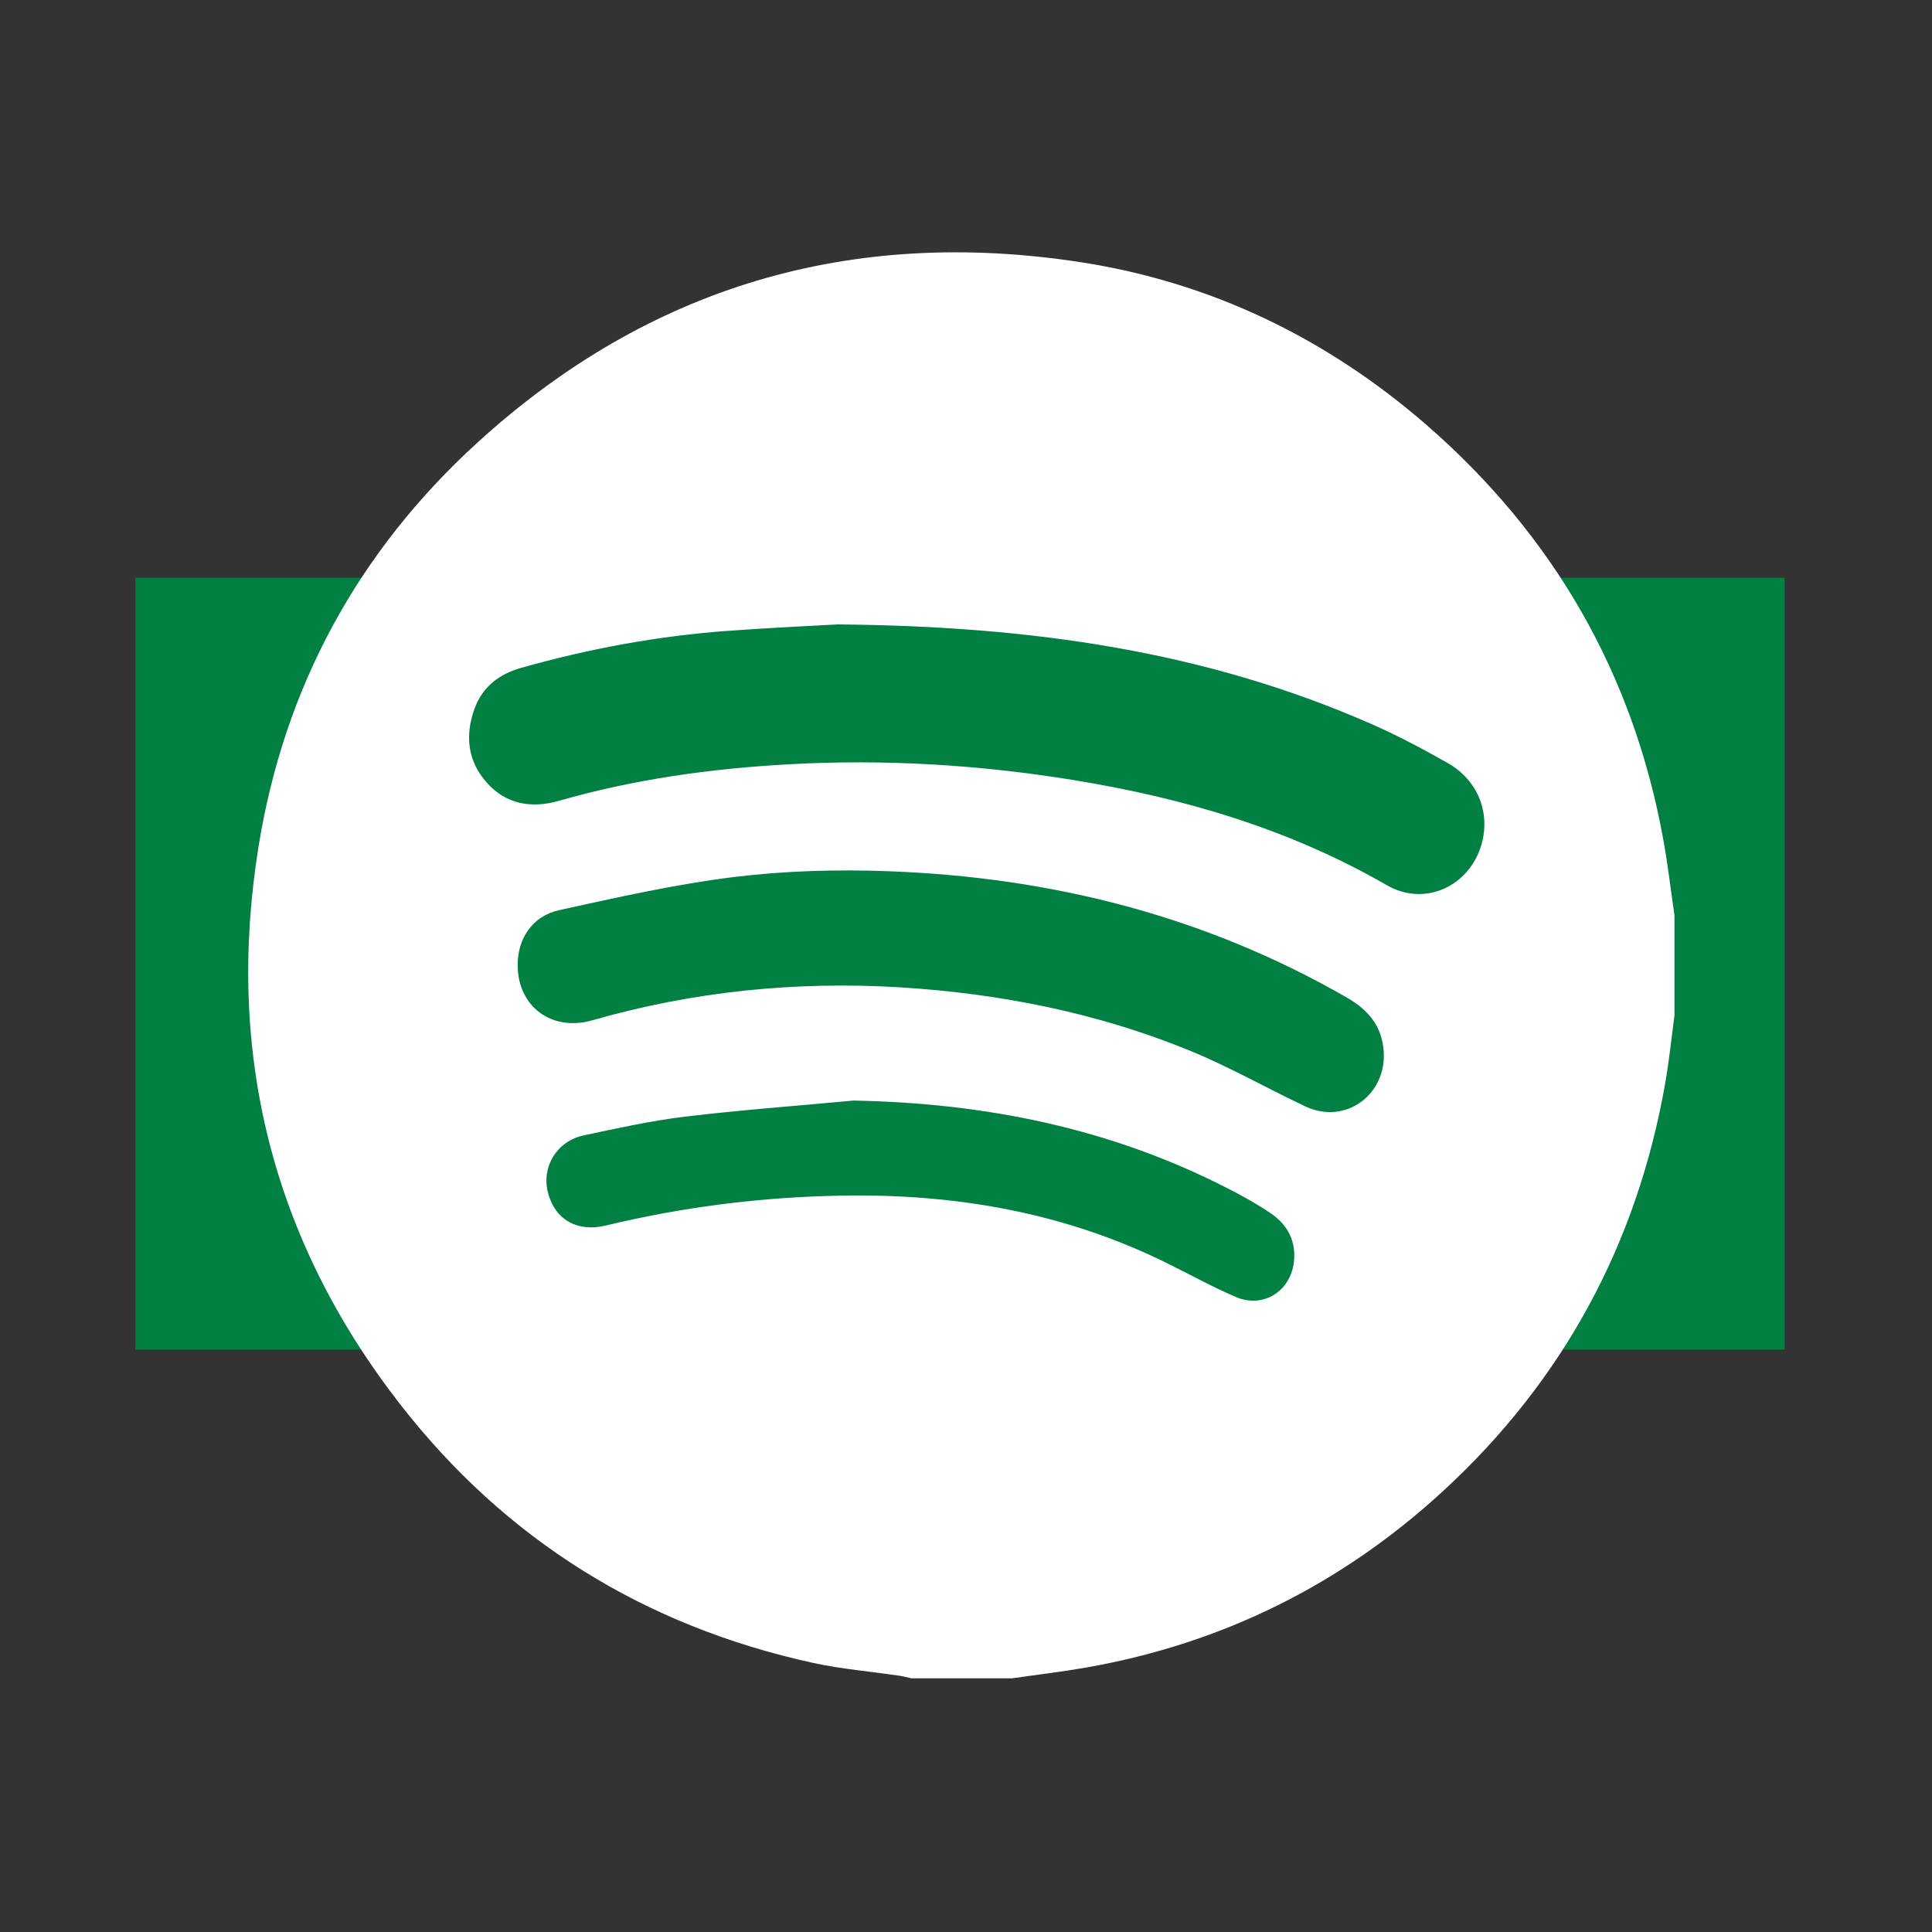 <?xml version="1.0" encoding="utf-8"?>
<!-- Generator: Adobe Illustrator 27.0.0, SVG Export Plug-In . SVG Version: 6.00 Build 0)  -->
<svg version="1.1" xmlns="http://www.w3.org/2000/svg" xmlns:xlink="http://www.w3.org/1999/xlink" x="0px" y="0px"
	 viewBox="0 0 200 200" style="enable-background:new 0 0 200 200;" xml:space="preserve">
<rect x="0" y="0" width="200" height="200" fill="#333333" stroke="none"/>
<style type="text/css">
	.st0{display:none;}
	.st1{display:inline;}
	.st2{clip-path:url(#SVGID_00000145737355656527216200000003346350181889626501_);fill:#FFFFFF;}
	.st3{display:inline;fill:#00964E;}
	.st4{fill:#008042;}
	.st5{clip-path:url(#SVGID_00000088843613651017365410000003931828921378851775_);fill:#FFFFFF;}
	.st6{clip-path:url(#SVGID_00000180340346951756686460000014284738687763270560_);fill:#FFFFFF;}
	.st7{clip-path:url(#SVGID_00000007423323329596144690000001982026635546922918_);fill:#FFFFFF;}
	.st8{clip-path:url(#SVGID_00000039824196788496830680000005298953464601088424_);fill:#FFFFFF;}
	.st9{clip-path:url(#SVGID_00000044171869055229199270000004863310385002577565_);fill:#FFFFFF;}
	.st10{clip-path:url(#SVGID_00000155142313411347825420000001590117997057359246_);fill:#FFFFFF;}
</style>
<g id="Vrstva_1" class="st0">
	<g class="st1">
		<defs>
			<rect id="SVGID_1_" x="26.16" y="26.11" width="147.02" height="147.02"/>
		</defs>
		<clipPath id="SVGID_00000074436231239028718510000016488767577793016468_">
			<use xlink:href="#SVGID_1_"  style="overflow:visible;"/>
		</clipPath>
		<path style="clip-path:url(#SVGID_00000074436231239028718510000016488767577793016468_);fill:#FFFFFF;" d="M159.4,127.19
			c0,17.73-14.43,32.16-32.16,32.16H72.1c-17.73,0-32.16-14.43-32.16-32.16V72.06c0-17.74,14.43-32.16,32.16-32.16h55.13
			c17.74,0,32.16,14.43,32.16,32.16V127.19z M127.24,26.11H72.1c-25.37,0-45.95,20.57-45.95,45.95v55.13
			c0,25.37,20.58,45.94,45.95,45.94h55.13c25.37,0,45.95-20.57,45.95-45.94V72.06C173.18,46.68,152.6,26.11,127.24,26.11"/>
		<path style="clip-path:url(#SVGID_00000074436231239028718510000016488767577793016468_);fill:#FFFFFF;" d="M99.67,122.59
			c-12.66,0-22.97-10.31-22.97-22.98c0-12.67,10.31-22.97,22.97-22.97s22.97,10.3,22.97,22.97
			C122.64,112.28,112.33,122.59,99.67,122.59 M99.67,62.86c-20.3,0-36.75,16.46-36.75,36.75c0,20.3,16.45,36.76,36.75,36.76
			s36.75-16.46,36.75-36.76C136.42,79.32,119.97,62.86,99.67,62.86"/>
		<path style="clip-path:url(#SVGID_00000074436231239028718510000016488767577793016468_);fill:#FFFFFF;" d="M139.18,55.21
			c2.7,0,4.89,2.19,4.89,4.89c0,2.71-2.19,4.9-4.89,4.9s-4.89-2.19-4.89-4.9C134.29,57.4,136.48,55.21,139.18,55.21"/>
	</g>
	<rect class="st3" width="200" height="200"/>
</g>
<g id="Vrstva_9">
	<rect x="14.02" y="59.81" class="st4" width="170.72" height="79.91"/>
</g>
<g id="insta" class="st0">
	<g class="st1">
		<defs>
			<rect id="SVGID_00000044167211247039156530000007890078531587400115_" x="25.73" y="26.11" width="147.31" height="147.31"/>
		</defs>
		<clipPath id="SVGID_00000013887917234987858540000001728630704734703774_">
			<use xlink:href="#SVGID_00000044167211247039156530000007890078531587400115_"  style="overflow:visible;"/>
		</clipPath>
		<path style="clip-path:url(#SVGID_00000013887917234987858540000001728630704734703774_);fill:#FFFFFF;" d="M159.23,127.39
			c0,17.76-14.45,32.22-32.23,32.22H71.76c-17.76,0-32.23-14.45-32.23-32.22V72.15c0-17.77,14.46-32.23,32.23-32.23H127
			c17.77,0,32.23,14.45,32.23,32.23V127.39z M127,26.11H71.76c-25.42,0-46.04,20.61-46.04,46.04v55.24
			c0,25.42,20.62,46.03,46.04,46.03H127c25.42,0,46.04-20.61,46.04-46.03V72.15C173.04,46.72,152.42,26.11,127,26.11"/>
		<path style="clip-path:url(#SVGID_00000013887917234987858540000001728630704734703774_);fill:#FFFFFF;" d="M99.38,122.79
			c-12.69,0-23.02-10.34-23.02-23.02c0-12.7,10.33-23.02,23.02-23.02s23.02,10.32,23.02,23.02
			C122.4,112.45,112.07,122.79,99.38,122.79 M99.38,62.94c-20.34,0-36.83,16.49-36.83,36.83c0,20.34,16.49,36.83,36.83,36.83
			s36.83-16.49,36.83-36.83C136.21,79.43,119.72,62.94,99.38,62.94"/>
	</g>
</g>
<g id="fb" class="st0">
	<g class="st1">
		<defs>
			<rect id="SVGID_00000098903597254713222090000002999748096872296123_" x="26.96" y="26.11" width="144.85" height="147.31"/>
		</defs>
		<clipPath id="SVGID_00000168797036376290484910000005319140180022383288_">
			<use xlink:href="#SVGID_00000098903597254713222090000002999748096872296123_"  style="overflow:visible;"/>
		</clipPath>
		<path style="clip-path:url(#SVGID_00000168797036376290484910000005319140180022383288_);fill:#FFFFFF;" d="M152.29,26.11H46.47
			c-10.78,0-19.51,8.89-19.51,19.85v107.6c0,10.97,8.74,19.85,19.51,19.85h52.19l0.09-52.65H85.3c-1.75,0-3.16-1.43-3.17-3.21
			l-0.07-16.97c-0.01-1.79,1.41-3.24,3.18-3.24h13.42v-16.4c0-19.02,11.42-29.38,28.12-29.38h13.69c1.75,0,3.18,1.45,3.18,3.23
			v14.31c0,1.78-1.42,3.23-3.18,3.23h-8.41c-9.07,0-10.83,4.39-10.83,10.83v14.19h19.95c1.9,0,3.38,1.69,3.15,3.61l-1.98,16.97
			c-0.18,1.62-1.54,2.85-3.15,2.85h-17.88l-0.09,52.64h31.05c10.78,0,19.52-8.89,19.52-19.85V45.96
			C171.81,35,163.07,26.11,152.29,26.11"/>
	</g>
</g>
<g id="tik" class="st0">
	<g class="st1">
		<defs>
			<rect id="SVGID_00000070830475695523762090000002110084236329270401_" x="25.58" y="26.11" width="147.6" height="147.31"/>
		</defs>
		<clipPath id="SVGID_00000059289466646026945640000012448556653253558933_">
			<use xlink:href="#SVGID_00000070830475695523762090000002110084236329270401_"  style="overflow:visible;"/>
		</clipPath>
		<path style="clip-path:url(#SVGID_00000059289466646026945640000012448556653253558933_);fill:#FFFFFF;" d="M92.73,103.38
			c0-3.95,0.02-8.26-0.04-12.56c-0.01-0.29-0.65-0.8-1-0.8c-2.53,0.02-5.11-0.12-7.6,0.26c-14.02,2.13-23.93,16.21-21.26,30.06
			c2.9,15,17.69,24.35,32.51,20.56c11.08-2.83,19.37-12.61,19.6-23.64c0.21-10.12,0.04-20.23,0.03-30.35c0-0.49,0-0.98,0-1.73
			c6.53,4.7,13.43,7.25,21.2,7.15V78.85c-10.39-0.08-20.59-7.96-21.34-21.03h-13.48c0,0.63,0,1.19,0,1.75
			c-0.01,18.36-0.01,36.73-0.02,55.09c0,0.96-0.07,1.92-0.21,2.87c-0.85,6.13-6.15,10.7-12.34,10.69c-6.28-0.01-11.69-4.81-12.42-11
			c-0.72-6.06,3.2-11.98,9.15-13.37C87.78,103.32,90.21,103.52,92.73,103.38 M173.18,34.74v130.05c-0.12,0.3-0.26,0.59-0.35,0.9
			c-1.38,4.61-5.43,7.72-10.13,7.72c-42.21,0.01-84.42,0.01-126.64,0c-3.55,0-6.43-1.52-8.44-4.42c-0.87-1.26-1.37-2.79-2.04-4.2
			V34.74c0.56-1.25,1.01-2.56,1.69-3.74c1.55-2.67,4.13-3.99,6.96-4.89h130.3c2.88,0.93,5.5,2.27,7.04,5.01
			C172.23,32.26,172.65,33.53,173.18,34.74"/>
	</g>
</g>
<g id="spot">
	<g>
		<defs>
			<rect id="SVGID_00000171687406771186468540000004598835956737091249_" x="25.71" y="26.11" width="147.64" height="147.63"/>
		</defs>
		<clipPath id="SVGID_00000060001239065466676450000017896515633003351212_">
			<use xlink:href="#SVGID_00000171687406771186468540000004598835956737091249_"  style="overflow:visible;"/>
		</clipPath>
		<path style="clip-path:url(#SVGID_00000060001239065466676450000017896515633003351212_);fill:#FFFFFF;" d="M88.34,113.93
			c-5.82,0.55-11.66,0.97-17.46,1.67c-3.5,0.42-6.98,1.2-10.44,1.93c-2.78,0.59-4.38,3.21-3.73,5.87c0.69,2.81,3.02,4.18,5.94,3.48
			c8.04-1.94,16.2-2.97,24.48-3.11c11.76-0.21,23.08,1.74,33.71,7.01c2.36,1.16,4.67,2.45,7.09,3.48c2.8,1.21,5.64-0.55,6.01-3.59
			c0.26-2.17-0.64-3.87-2.38-5.06c-1.42-0.97-2.94-1.81-4.47-2.59C114.93,116.78,101.96,114.18,88.34,113.93 M53.59,99.87
			c-0.02,4.29,3.49,6.96,7.73,5.75c10.43-2.99,21.05-4.07,31.88-3.41c10.36,0.64,20.43,2.64,30.04,6.58
			c4.06,1.67,7.91,3.87,11.9,5.75c4.1,1.93,8.41-1.18,8.1-5.71c-0.19-2.63-1.6-4.28-3.78-5.54c-14.69-8.47-30.63-12.48-47.46-13.1
			c-5.31-0.2-10.69-0.05-15.95,0.59c-6.11,0.75-12.16,2.12-18.18,3.44C55.11,94.83,53.59,97.17,53.59,99.87 M86.7,64.64
			c-2.5,0.14-6.96,0.34-11.41,0.67c-7.24,0.53-14.34,1.85-21.32,3.82c-2.29,0.64-4.06,1.98-4.87,4.3c-0.97,2.74-0.69,5.34,1.26,7.55
			c2.02,2.3,4.66,2.73,7.5,1.92c7.78-2.23,15.72-3.34,23.79-3.78c9.87-0.55,19.68,0.04,29.41,1.62c11.42,1.85,22.39,5.06,32.51,10.9
			c3.94,2.27,8.59,0.09,9.81-4.28c0.91-3.27-0.41-6.61-3.51-8.37c-2.63-1.49-5.3-2.91-8.06-4.11C124.86,67.47,107,64.81,86.7,64.64
			 M104.74,173.74H94.36c-0.42-0.09-0.83-0.21-1.26-0.27c-2.98-0.44-6.01-0.69-8.95-1.33c-17.44-3.82-31.8-12.72-42.75-26.8
			c-13.25-17.04-18.06-36.42-14.64-57.68c2.65-16.51,10.3-30.57,22.66-41.84c17.74-16.18,38.7-22.32,62.37-18.69
			c13.52,2.07,25.5,7.85,35.85,16.83c13.18,11.46,21.44,25.78,24.55,42.99c0.47,2.58,0.77,5.2,1.15,7.8v10.38
			c-0.31,2.32-0.55,4.65-0.95,6.96c-2.92,16.67-10.56,30.82-23.02,42.28c-10.49,9.64-22.78,15.75-36.85,18.24
			C109.95,173.06,107.34,173.37,104.74,173.74"/>
	</g>
</g>
<g id="you" class="st0">
	<g class="st1">
		<defs>
			<rect id="SVGID_00000100376684615885651690000012529120965941222543_" x="25.5" y="48.06" width="147.77" height="103.4"/>
		</defs>
		<clipPath id="SVGID_00000139281854353296298170000016092029201871964087_">
			<use xlink:href="#SVGID_00000100376684615885651690000012529120965941222543_"  style="overflow:visible;"/>
		</clipPath>
		<path style="clip-path:url(#SVGID_00000139281854353296298170000016092029201871964087_);fill:#FFFFFF;" d="M122.56,99.76
			l-37.33,23.11V76.66L122.56,99.76z M173.26,99.76c0-7.94-1.13-31.63-1.13-31.63c0-10.42-8.52-18.95-18.95-18.95
			c0,0-40.35-1.13-53.81-1.13s-53.81,1.13-53.81,1.13c-10.42,0-18.95,8.52-18.95,18.95c0,0-1.13,23.71-1.13,31.63
			s1.13,31.63,1.13,31.63c0,10.42,8.52,18.95,18.95,18.95c0,0,40.35,1.13,53.81,1.13s53.81-1.13,53.81-1.13
			c10.42,0,18.95-8.52,18.95-18.95C172.14,131.39,173.26,107.7,173.26,99.76"/>
	</g>
</g>
<g id="web" class="st0">
	<g class="st1">
		<defs>
			<rect id="SVGID_00000116930832588637181600000005143472938906509990_" x="25.73" y="26.11" width="147.31" height="147.31"/>
		</defs>
		<clipPath id="SVGID_00000000206759635431821320000005316391838567435415_">
			<use xlink:href="#SVGID_00000116930832588637181600000005143472938906509990_"  style="overflow:visible;"/>
		</clipPath>
		<path style="clip-path:url(#SVGID_00000000206759635431821320000005316391838567435415_);fill:#FFFFFF;" d="M137.94,63.12
			L115,131.23l-14.3-15.3l-24.11,22.54L58.64,119.3l24.12-22.54l-14.31-15.3L137.94,63.12z M173.04,99.77
			c0-40.68-32.98-73.66-73.66-73.66c-40.67,0.01-73.65,32.98-73.65,73.66s32.98,73.65,73.65,73.65
			C140.06,173.42,173.04,140.44,173.04,99.77"/>
	</g>
</g>
</svg>
